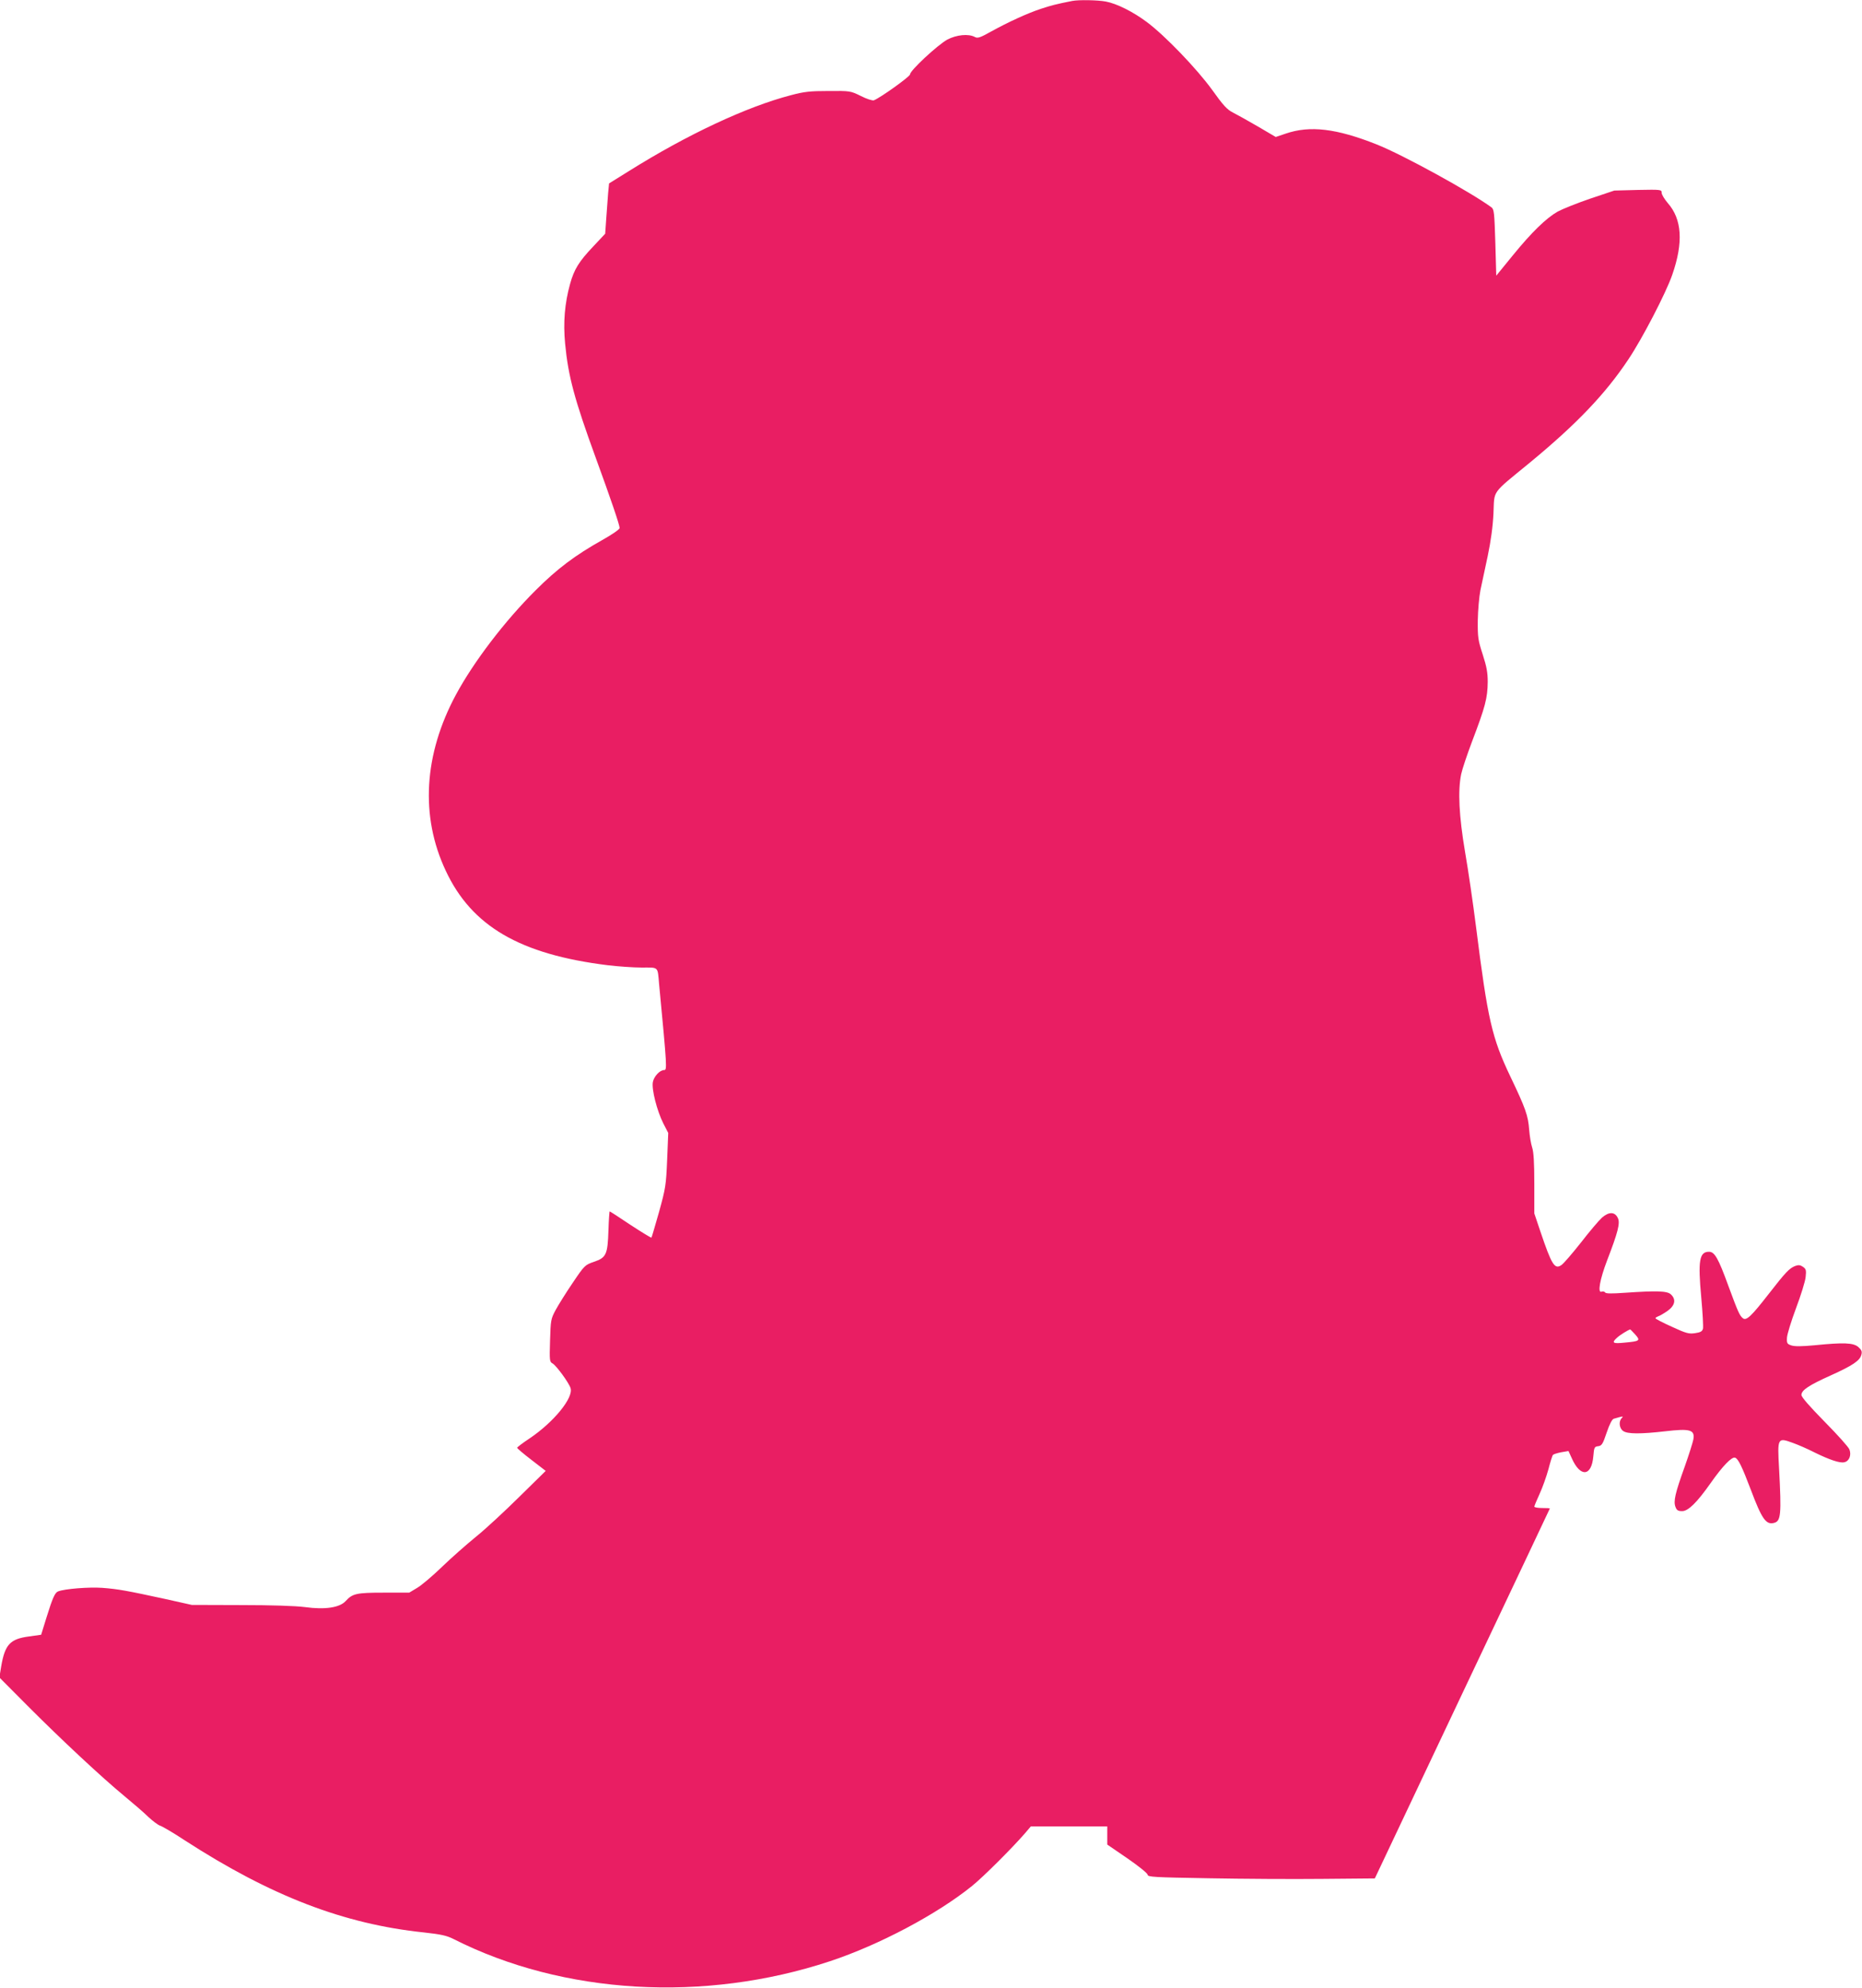 <?xml version="1.0" standalone="no"?>
<!DOCTYPE svg PUBLIC "-//W3C//DTD SVG 20010904//EN"
 "http://www.w3.org/TR/2001/REC-SVG-20010904/DTD/svg10.dtd">
<svg version="1.0" xmlns="http://www.w3.org/2000/svg"
 width="1199pt" height="1280pt" viewBox="0 0 1199 1280"
 preserveAspectRatio="xMidYMid meet">
<g transform="translate(0,1280) scale(0.1,-0.1)"
fill="#e91e63" stroke="none">
<path d="M6905 12794 c-102 -20 -140 -30 -203 -51 -90 -30 -209 -85 -320 -146
-71 -40 -87 -45 -105 -35 -41 22 -118 14 -177 -17 -63 -35 -240 -199 -240
-224 0 -14 -190 -150 -233 -167 -9 -3 -47 9 -84 28 -67 33 -69 33 -208 32
-118 0 -156 -4 -242 -27 -285 -74 -669 -254 -1044 -489 l-127 -79 -6 -62 c-3
-34 -8 -107 -12 -162 l-7 -100 -77 -82 c-92 -97 -123 -147 -149 -241 -35 -126
-45 -248 -32 -385 20 -210 60 -359 198 -737 96 -263 153 -430 153 -450 -1 -9
-47 -41 -113 -78 -173 -97 -290 -185 -427 -322 -200 -199 -399 -460 -514 -673
-207 -385 -231 -782 -66 -1133 167 -358 478 -539 1043 -609 67 -8 165 -15 219
-15 111 0 102 9 112 -105 52 -546 52 -555 32 -555 -27 0 -65 -41 -72 -77 -9
-46 26 -184 67 -266 l32 -62 -7 -173 c-7 -164 -10 -183 -52 -335 -25 -88 -47
-163 -49 -166 -3 -2 -63 35 -135 82 -71 48 -132 87 -134 87 -2 0 -6 -55 -8
-122 -5 -156 -14 -176 -94 -203 -57 -20 -60 -22 -136 -135 -43 -63 -92 -142
-110 -175 -31 -58 -32 -65 -36 -197 -4 -128 -3 -137 16 -147 23 -12 106 -125
116 -159 20 -62 -108 -219 -264 -324 -44 -29 -79 -56 -80 -60 0 -4 41 -39 92
-78 l92 -71 -170 -167 c-93 -92 -218 -208 -279 -257 -60 -49 -159 -136 -220
-195 -60 -58 -132 -119 -160 -135 l-50 -30 -165 0 c-175 0 -200 -6 -244 -54
-38 -42 -132 -57 -262 -39 -62 8 -218 13 -414 13 l-315 1 -170 38 c-249 54
-303 64 -407 72 -85 6 -241 -6 -284 -23 -20 -8 -35 -40 -75 -169 l-34 -110
-78 -11 c-122 -16 -155 -52 -179 -191 l-12 -73 179 -180 c218 -219 483 -466
625 -583 58 -48 128 -108 155 -135 28 -26 61 -51 75 -56 14 -4 86 -46 160 -95
555 -359 1024 -539 1541 -593 109 -12 145 -20 189 -42 706 -358 1616 -411
2425 -143 317 105 690 303 915 485 74 60 256 242 337 335 l41 48 246 0 246 0
0 -58 0 -59 130 -89 c74 -51 129 -96 130 -105 0 -15 39 -17 393 -23 215 -4
544 -6 731 -4 l339 3 563 1190 c310 654 564 1191 564 1192 0 2 -22 3 -50 3
-27 0 -50 4 -50 9 0 4 15 41 34 82 19 41 44 112 57 159 12 47 25 88 29 92 3 4
27 12 53 17 l47 8 21 -46 c55 -125 128 -119 139 13 5 57 7 61 31 64 23 3 30
13 55 88 19 56 35 86 46 89 63 18 63 18 51 4 -21 -21 -16 -66 9 -83 28 -20
112 -20 270 -2 162 19 193 10 182 -53 -4 -20 -28 -97 -55 -173 -63 -175 -74
-225 -60 -261 8 -22 17 -27 43 -27 39 0 95 55 183 180 78 111 137 172 158 164
20 -7 44 -56 101 -206 71 -189 98 -227 149 -214 45 11 49 52 33 351 -11 197
-10 200 87 165 34 -12 96 -39 137 -60 99 -49 169 -73 197 -65 31 7 46 46 32
82 -5 15 -77 95 -160 179 -96 98 -149 158 -149 172 0 31 49 63 189 126 140 63
188 95 197 133 6 21 1 31 -20 50 -32 27 -92 30 -281 11 -84 -8 -129 -8 -150
-1 -27 9 -30 14 -28 50 1 21 27 106 58 189 31 82 59 172 62 200 5 45 3 53 -17
67 -17 12 -29 13 -49 6 -39 -15 -63 -41 -172 -181 -112 -144 -144 -174 -166
-156 -21 17 -31 39 -94 210 -64 176 -88 218 -124 218 -62 0 -72 -56 -50 -294
9 -99 14 -189 11 -202 -5 -17 -16 -23 -50 -28 -40 -6 -57 -2 -150 41 -58 26
-106 51 -106 55 0 4 9 9 19 13 10 3 37 19 60 35 48 35 55 74 20 106 -24 22
-91 24 -295 10 -86 -6 -123 -6 -128 2 -4 6 -14 8 -23 5 -27 -11 -11 79 36 202
69 179 85 240 69 272 -19 41 -57 42 -102 3 -20 -18 -81 -90 -136 -161 -56 -71
-112 -136 -126 -145 -43 -29 -62 1 -135 217 l-39 116 0 191 c0 136 -4 204 -14
234 -8 24 -16 75 -19 113 -7 93 -23 138 -122 345 -118 248 -145 365 -220 960
-19 151 -51 370 -71 485 -39 231 -47 393 -25 500 7 33 38 125 68 205 88 231
102 285 103 390 0 59 -7 98 -32 175 -30 92 -33 110 -32 220 1 66 9 154 17 195
9 41 30 140 47 220 20 96 33 189 37 275 7 153 -17 120 234 326 303 250 486
442 634 664 90 134 243 429 283 545 73 209 63 359 -29 463 -21 25 -39 54 -39
66 0 20 -4 21 -152 18 l-153 -4 -155 -52 c-85 -29 -179 -67 -209 -83 -75 -43
-167 -132 -290 -283 l-106 -130 -6 213 c-6 192 -8 214 -25 227 -135 99 -570
338 -739 405 -259 103 -430 123 -585 70 l-65 -22 -114 67 c-63 37 -136 77
-161 90 -38 19 -63 46 -135 147 -98 135 -302 348 -420 436 -88 66 -194 119
-264 132 -52 10 -175 12 -216 4z m3624 -8586 c36 -40 31 -44 -67 -53 -77 -8
-87 -2 -49 32 18 17 73 51 85 53 1 0 15 -15 31 -32z"/>
</g>
</svg>

